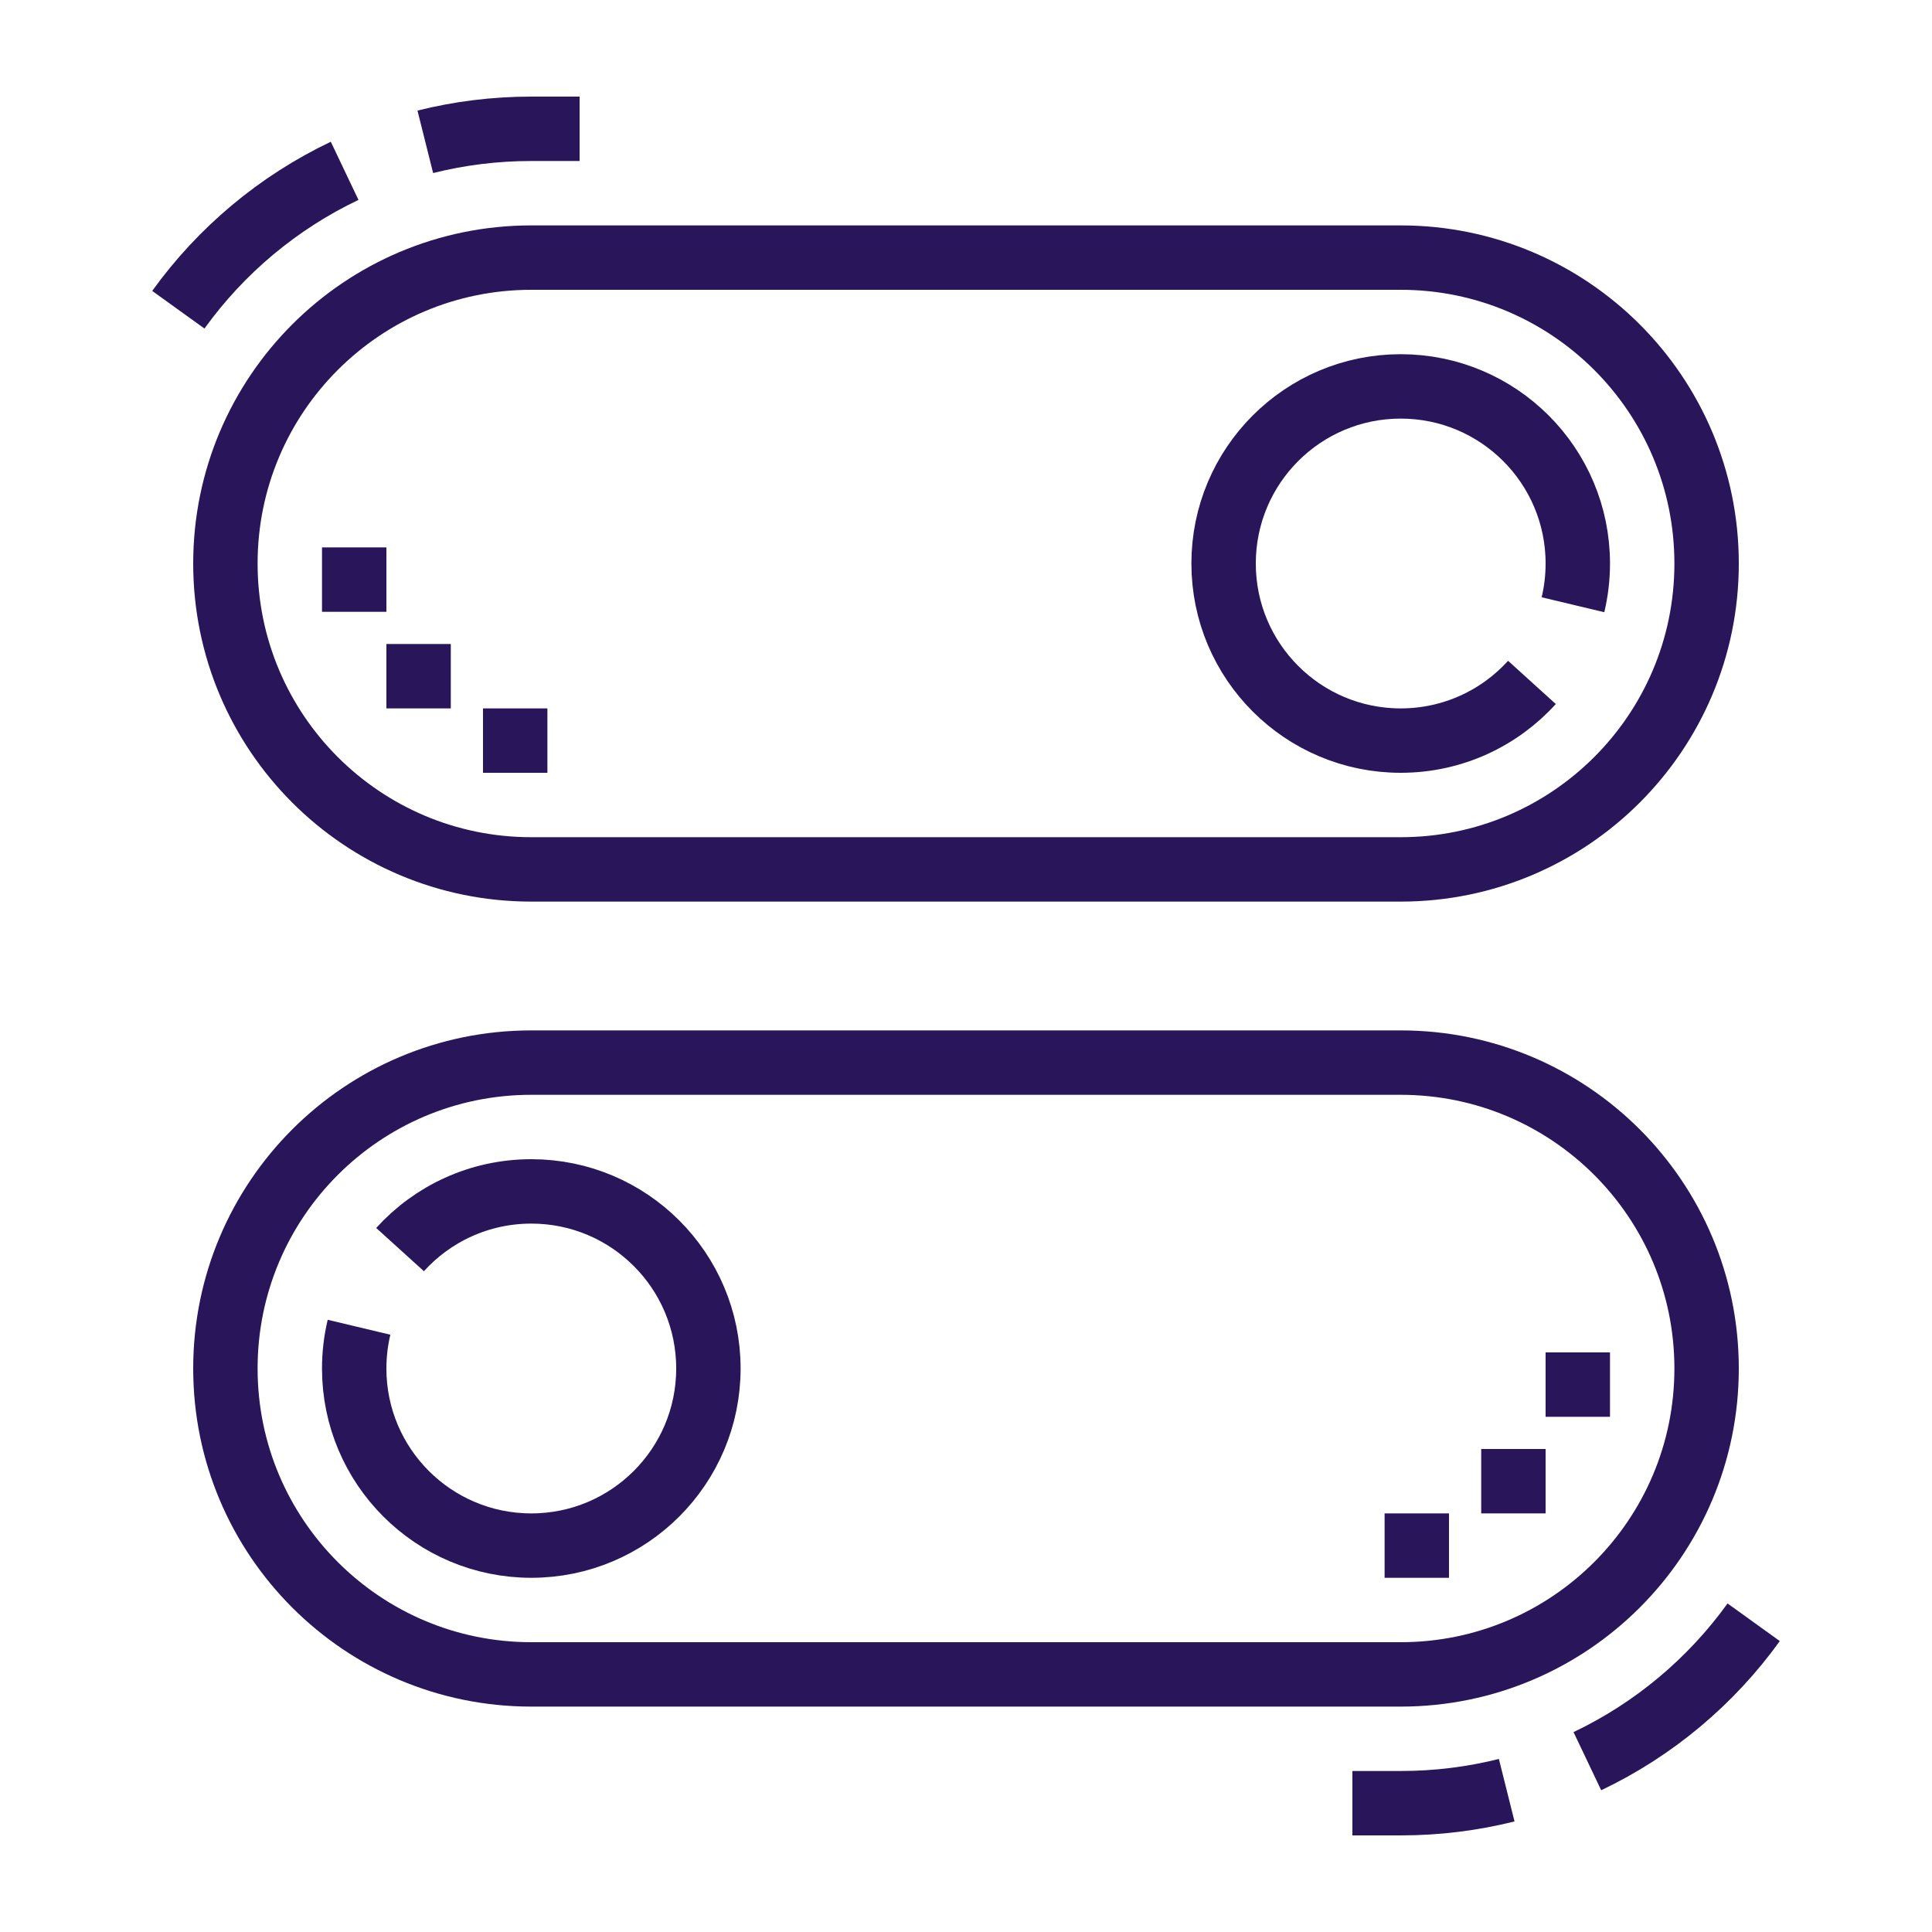 <?xml version="1.0" encoding="UTF-8"?> <svg xmlns="http://www.w3.org/2000/svg" width="60" height="60" viewBox="0 0 60 60" fill="none"><path d="M7 17.5C7 12.253 11.253 8 16.5 8H43.5C48.747 8 53 12.253 53 17.5C53 22.747 48.747 27 43.5 27H16.5C11.253 27 7 22.747 7 17.5Z" stroke="#29165A" stroke-width="2" stroke-miterlimit="10"></path><path d="M47.576 21.193C46.57 22.303 45.116 23 43.5 23C40.462 23 38 20.538 38 17.5C38 14.462 40.462 12 43.5 12C46.538 12 49 14.462 49 17.5C49 17.941 48.948 18.37 48.85 18.781" stroke="#29165A" stroke-width="2" stroke-miterlimit="10"></path><path d="M12.424 38.807C13.43 37.697 14.884 37 16.5 37C19.538 37 22 39.462 22 42.5C22 45.538 19.538 48 16.5 48C13.462 48 11 45.538 11 42.5C11 42.059 11.052 41.63 11.15 41.219" stroke="#29165A" stroke-width="2" stroke-miterlimit="10"></path><path d="M5.538 9.619C6.862 7.78 8.638 6.288 10.703 5.305" stroke="#29165A" stroke-width="2" stroke-miterlimit="10"></path><path d="M13.208 4.404C14.262 4.14 15.364 4 16.5 4H18" stroke="#29165A" stroke-width="2" stroke-miterlimit="10"></path><path d="M14 20H12V22H14V20Z" fill="#29165A"></path><path d="M12 17H10V19H12V17Z" fill="#29165A"></path><path d="M17 22H15V24H17V22Z" fill="#29165A"></path><path d="M53 42.5C53 37.253 48.747 33 43.5 33H16.5C11.253 33 7 37.253 7 42.5C7 47.747 11.253 52 16.5 52H43.5C48.747 52 53 47.747 53 42.5Z" stroke="#29165A" stroke-width="2" stroke-miterlimit="10"></path><path d="M48 45H46V47H48V45Z" fill="#29165A"></path><path d="M50 42H48V44H50V42Z" fill="#29165A"></path><path d="M45 47H43V49H45V47Z" fill="#29165A"></path><path d="M54.462 50.381C53.138 52.22 51.362 53.712 49.297 54.695" stroke="#29165A" stroke-width="2" stroke-miterlimit="10"></path><path d="M46.792 55.596C45.738 55.86 44.636 56 43.5 56H42" stroke="#29165A" stroke-width="2" stroke-miterlimit="10"></path></svg> 